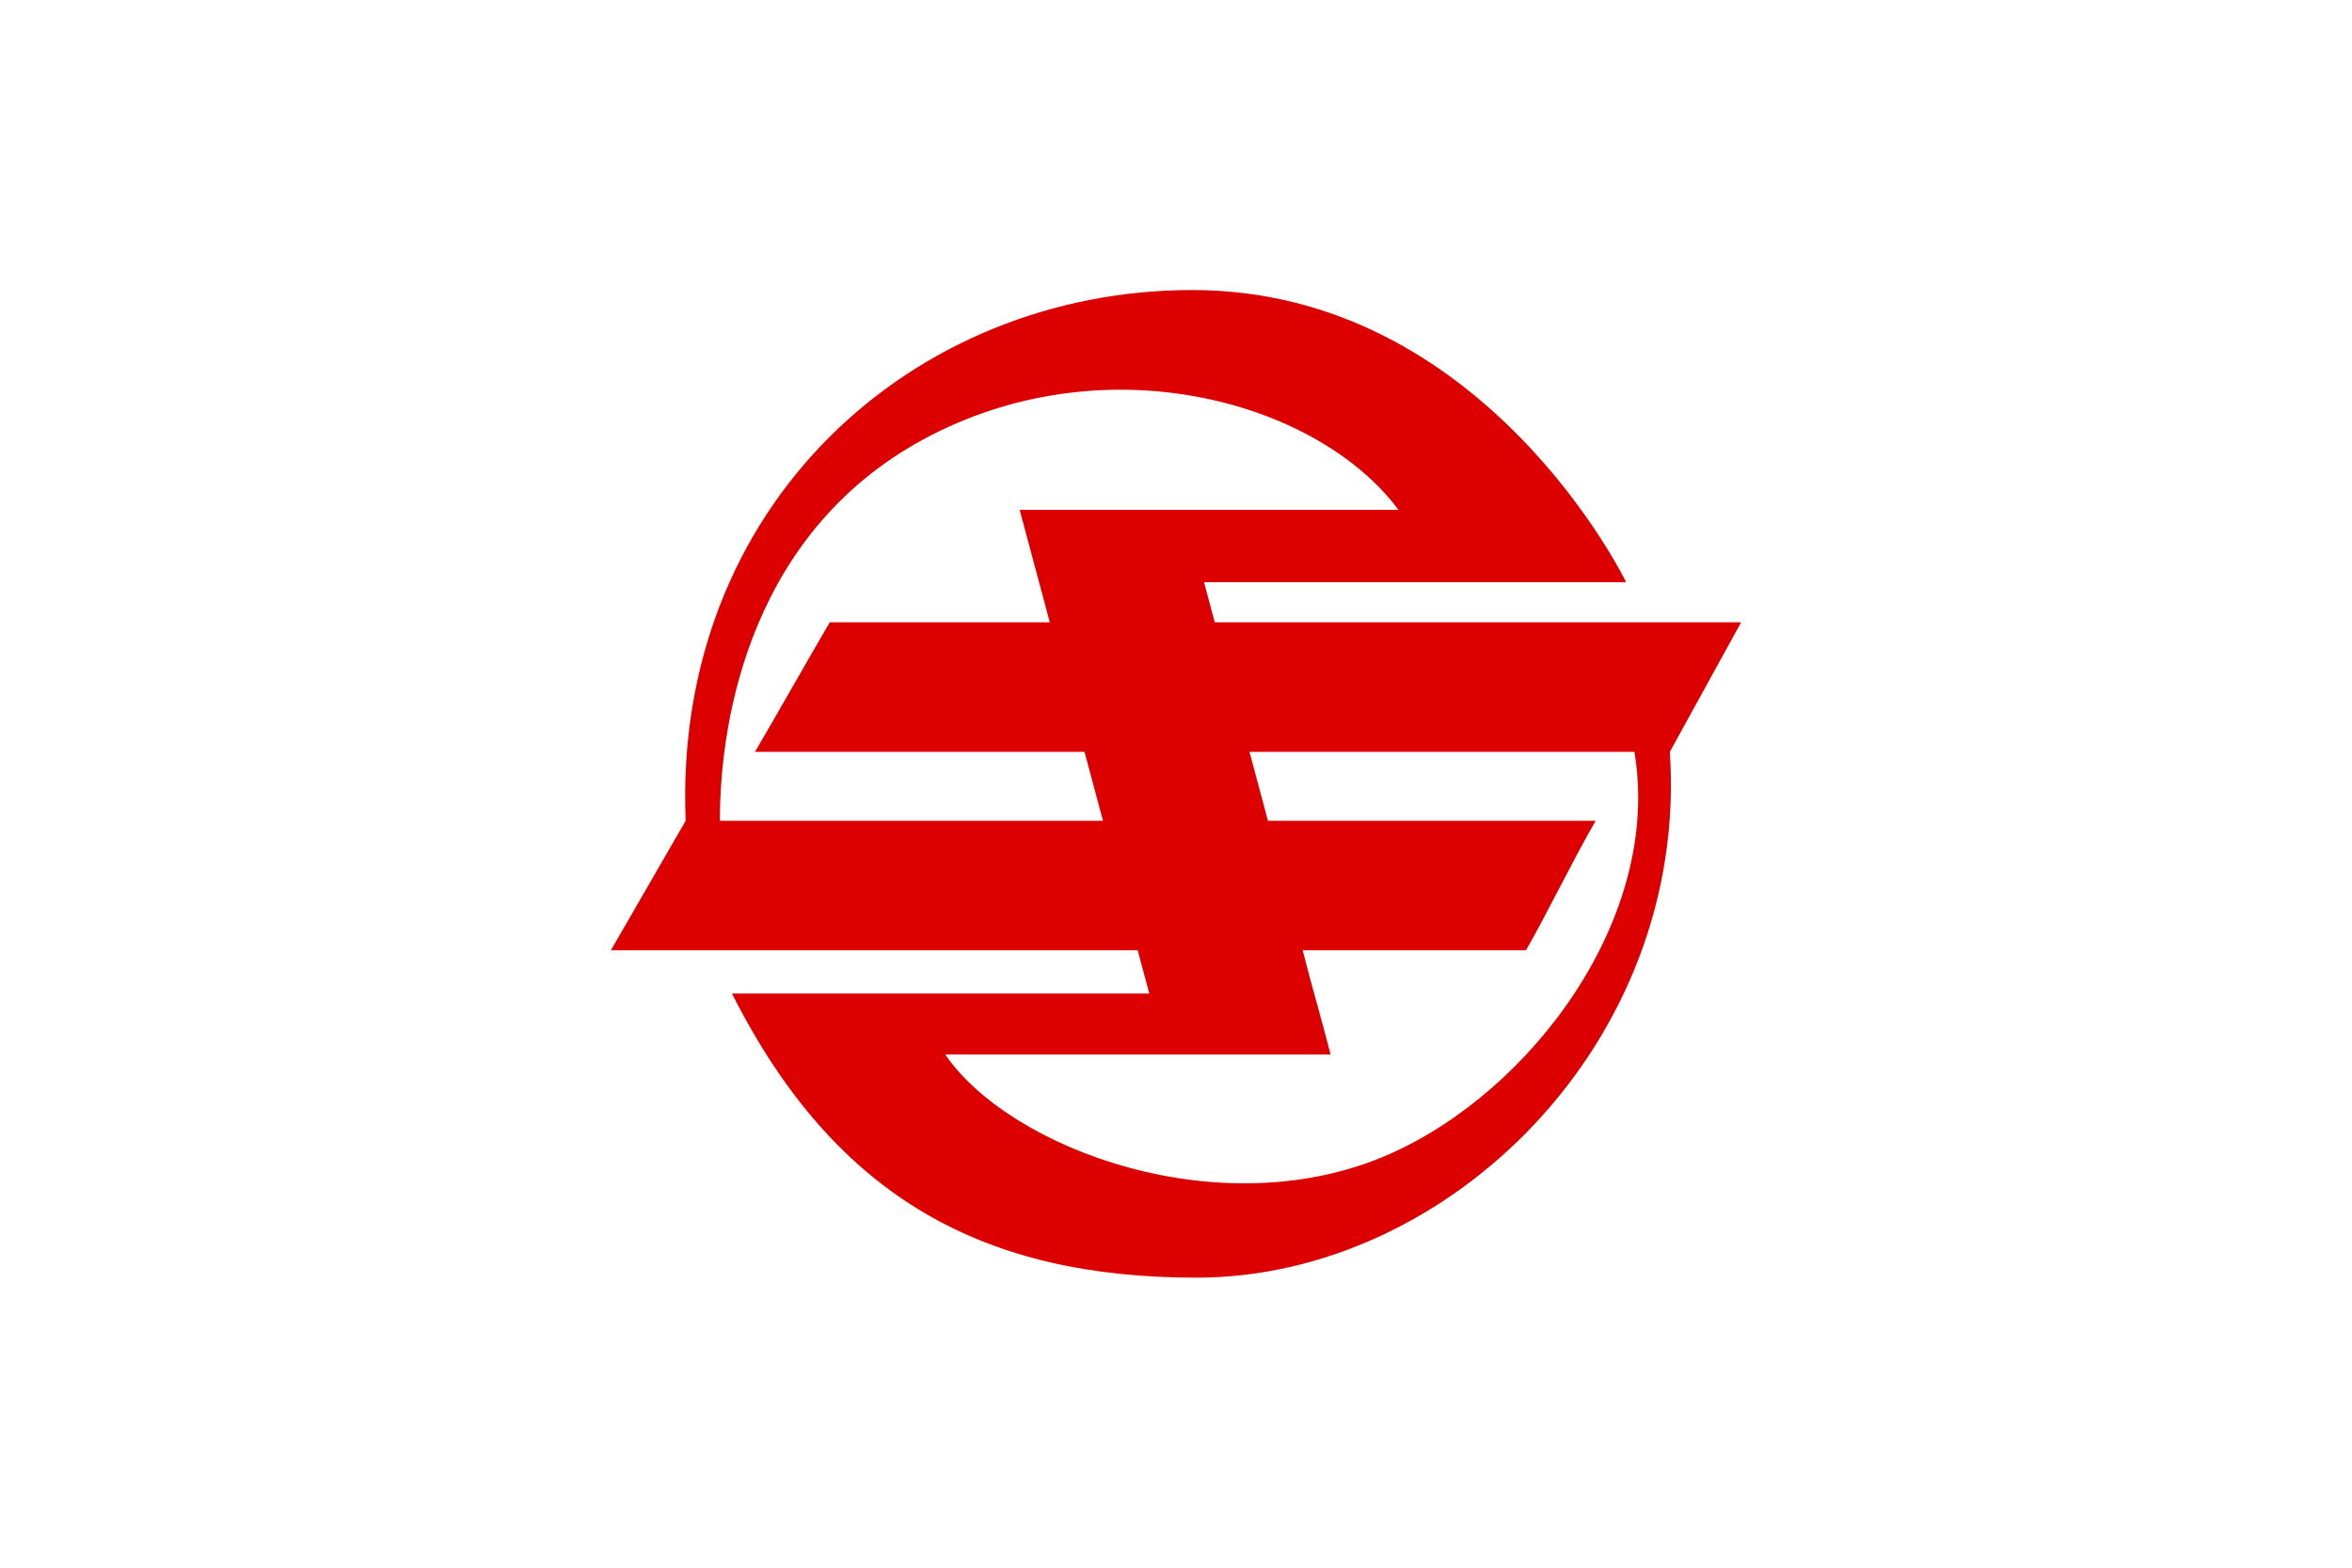 <svg width="900" height="600" xml:space="preserve" xmlns="http://www.w3.org/2000/svg"><path style="opacity:1;fill:#fff;fill-opacity:1;stroke:none;stroke-width:5.15" d="M0 0h900v600H0z"/><path fill="#2975cf" d="M622.237 222.808H460.715l4.12 15.372h201.411l-27.275 49.572C646.377 398.568 554.621 489 457.875 489c-80.167 0-137.845-29.554-177.79-108.751h159.692l-4.435-16.551H233.754l28.616-49.565C257.44 193.51 349.238 111 456.213 111c111.966 0 166.024 111.808 166.024 111.808zm-87.096-27.673c-30.5-41.016-110.034-63.861-178.81-28.564-68.777 35.297-80.87 108.154-80.87 147.562l146.601.001-7.069-26.382h-126.1c9.696-16.519 20.009-34.904 28.621-49.572h84.196l-11.534-43.045ZM361.7 403.598c24.642 36.1 105.83 66.61 170.27 37.985 54.19-24.072 104.098-90.554 93.442-153.83H478.117l7.07 26.381H610.58c-9.692 16.89-18.046 34.553-26.664 49.564h-85.45c3.615 14.212 7.149 25.98 10.692 39.9z" style="display:inline;opacity:1;fill:#d00;fill-opacity:1;stroke:none;stroke-width:3.122"/></svg>
